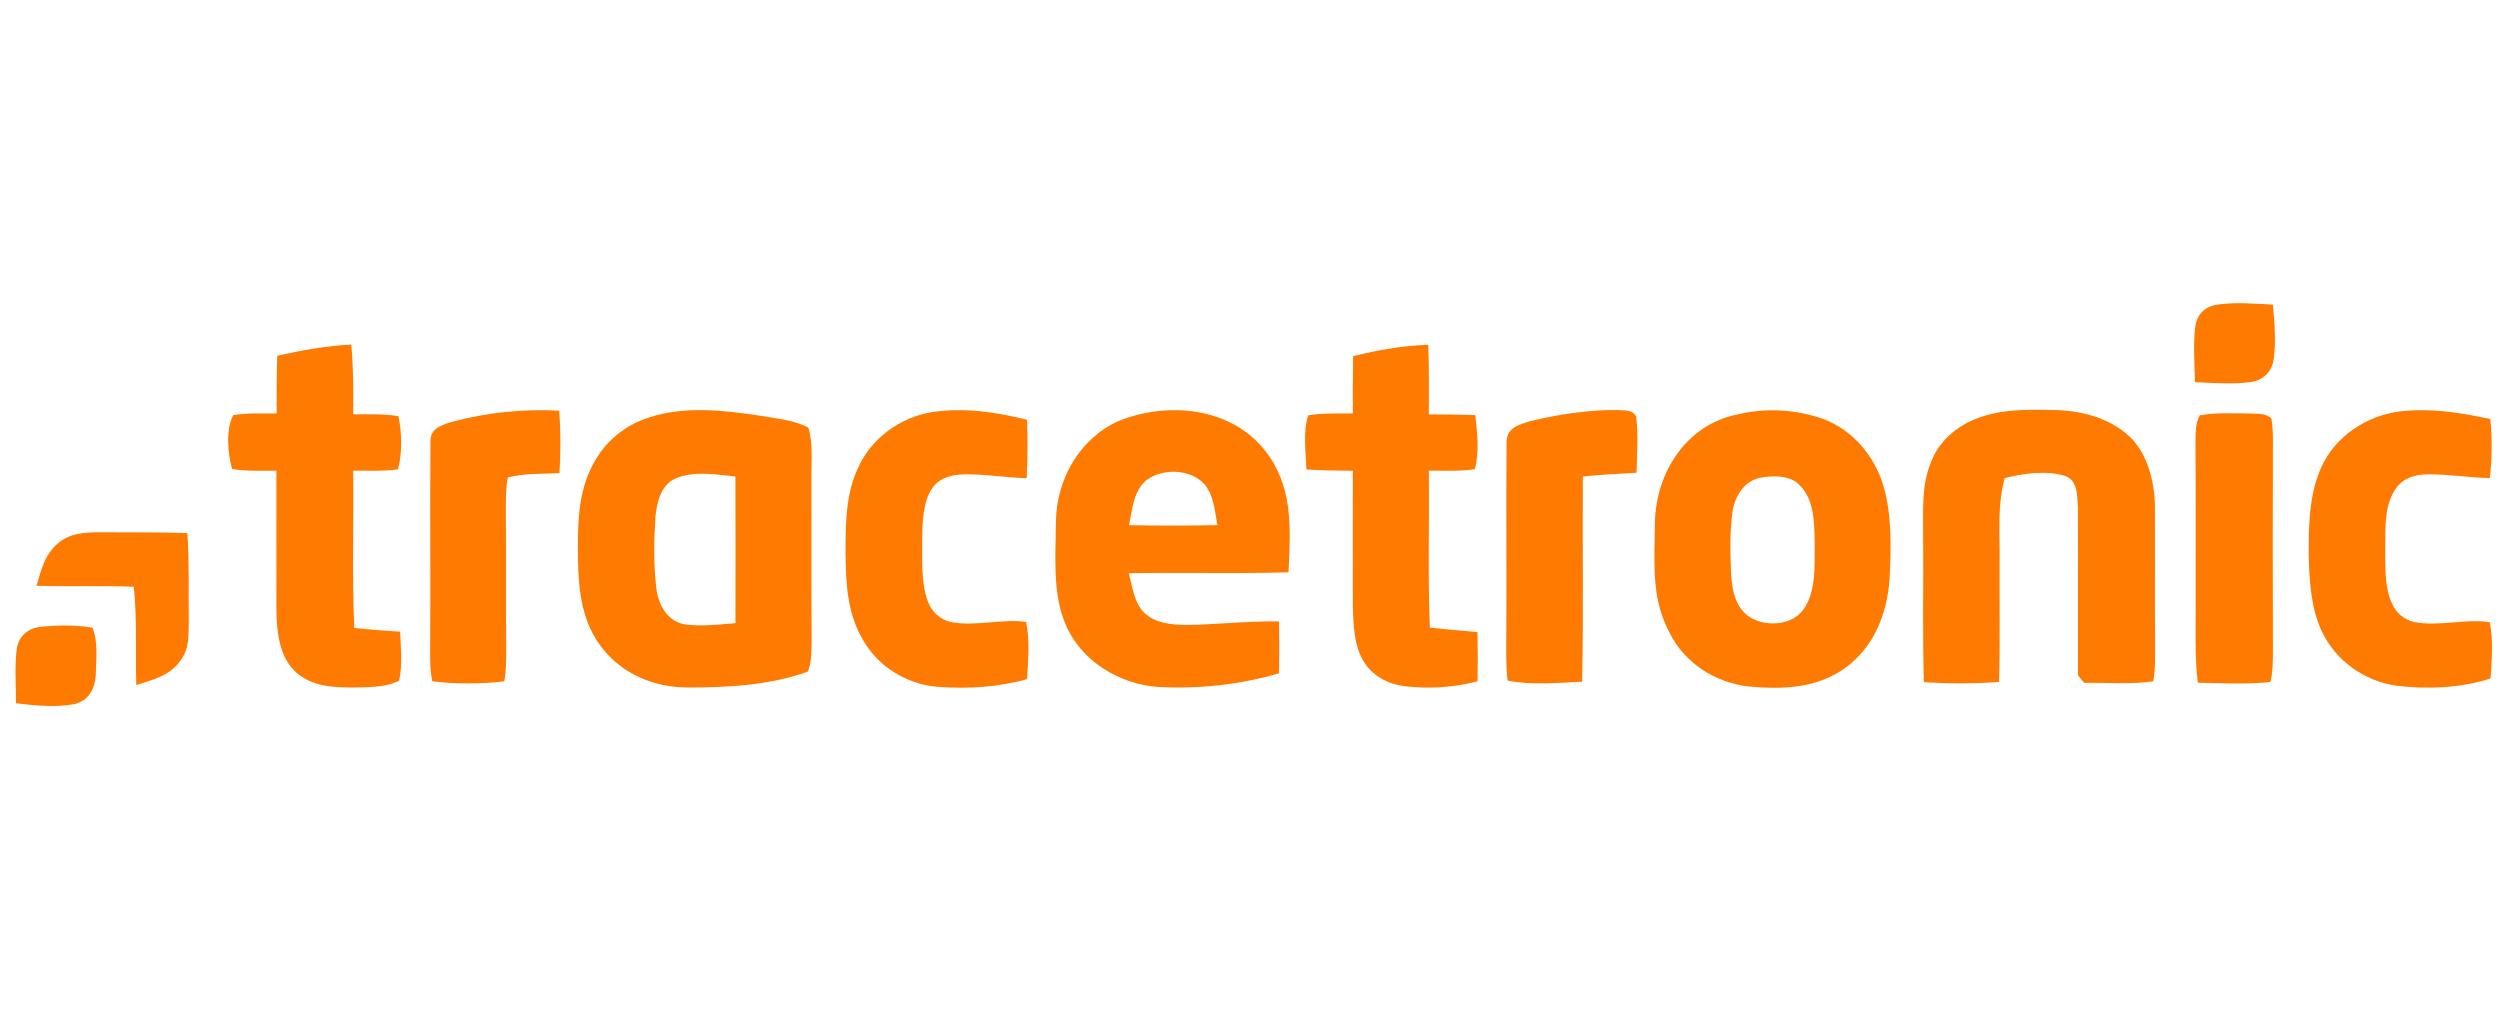 <svg width="146" height="59" viewBox="0 0 146 59" fill="none" xmlns="http://www.w3.org/2000/svg">
<g id="Frame 1100 1" clip-path="url(#clip0_9500_5320)">
<path id="Vector" d="M129.406 17.802C130.494 17.632 131.639 17.73 132.735 17.791C132.833 18.831 132.923 19.916 132.788 20.956C132.695 21.636 132.232 22.175 131.544 22.294C130.449 22.466 129.295 22.361 128.189 22.321C128.162 21.233 128.075 20.114 128.21 19.032C128.319 18.36 128.745 17.934 129.406 17.802Z" fill="#FE7A00"/>
<path id="Vector_2" d="M20.512 20.121C20.64 21.476 20.642 22.836 20.626 24.196C21.497 24.201 22.41 24.162 23.27 24.304C23.471 25.283 23.497 26.448 23.243 27.416C22.383 27.527 21.494 27.485 20.626 27.485C20.661 30.546 20.558 33.616 20.687 36.672C21.579 36.767 22.473 36.833 23.37 36.891C23.402 37.823 23.513 38.834 23.309 39.746C22.526 40.162 21.462 40.13 20.597 40.151C19.396 40.141 18.261 40.096 17.303 39.278C16.326 38.402 16.168 36.96 16.144 35.724C16.131 32.981 16.149 30.234 16.141 27.49C15.287 27.48 14.398 27.535 13.553 27.387C13.3 26.469 13.175 25.109 13.62 24.244C14.445 24.098 15.318 24.159 16.155 24.148C16.155 23.024 16.149 21.899 16.194 20.775C17.615 20.452 19.057 20.203 20.512 20.121Z" fill="#FE7A00"/>
<path id="Vector_3" d="M83.41 20.137C83.463 21.491 83.444 22.844 83.444 24.201C84.349 24.198 85.254 24.212 86.159 24.243C86.26 25.257 86.416 26.41 86.127 27.397C85.252 27.54 84.331 27.477 83.447 27.487C83.474 30.541 83.383 33.599 83.503 36.648C84.429 36.764 85.357 36.825 86.284 36.915C86.305 37.873 86.307 38.831 86.291 39.788C84.889 40.154 83.426 40.246 81.989 40.069C81.029 39.939 80.139 39.46 79.632 38.614C79.071 37.714 79.041 36.481 79.007 35.454C78.999 32.8 79.01 30.146 79.007 27.493C78.102 27.485 77.197 27.474 76.295 27.416C76.263 26.4 76.081 25.228 76.403 24.254C77.25 24.114 78.147 24.153 79.004 24.145C79.004 23.029 79.004 21.915 79.023 20.798C80.465 20.444 81.923 20.184 83.41 20.137Z" fill="#FE7A00"/>
<path id="Vector_4" d="M32.66 23.984C32.748 25.196 32.745 26.415 32.673 27.63C31.687 27.683 30.615 27.633 29.657 27.879C29.53 28.53 29.541 29.231 29.541 29.895C29.564 32.541 29.538 35.187 29.559 37.833C29.557 38.476 29.575 39.156 29.448 39.786C28.279 39.952 26.416 39.952 25.246 39.786C25.087 39.074 25.127 38.296 25.122 37.568C25.154 33.684 25.101 29.792 25.14 25.91C25.077 25.029 25.699 24.87 26.389 24.632C28.437 24.095 30.546 23.865 32.66 23.984Z" fill="#FE7A00"/>
<path id="Vector_5" d="M54.457 24.063C56.343 23.788 58.153 24.063 59.981 24.515C60.018 25.653 60.021 26.788 59.958 27.926C58.738 27.894 57.523 27.683 56.303 27.701C55.576 27.722 54.851 27.889 54.425 28.535C53.89 29.344 53.869 30.543 53.856 31.482C53.869 32.657 53.771 34.044 54.197 35.15C54.419 35.729 54.893 36.174 55.502 36.322C56.941 36.61 58.494 36.123 59.923 36.319C60.153 37.386 60.047 38.579 59.976 39.664C58.267 40.137 56.489 40.243 54.724 40.108C52.948 39.952 51.3 38.944 50.408 37.391C49.466 35.803 49.403 34.075 49.379 32.276C49.382 30.625 49.387 28.903 50.088 27.37C50.866 25.6 52.559 24.365 54.457 24.063Z" fill="#FE7A00"/>
<path id="Vector_6" d="M94.427 23.946C94.867 23.988 95.255 23.888 95.546 24.292C95.689 25.383 95.602 26.512 95.573 27.608C94.525 27.677 93.48 27.706 92.438 27.83C92.408 31.823 92.485 35.824 92.395 39.816C90.972 39.875 89.45 40.025 88.048 39.748C87.939 38.949 87.968 38.112 87.968 37.305C87.995 33.508 87.947 29.703 87.984 25.909C87.95 24.988 88.641 24.827 89.36 24.597C91.011 24.2 92.723 23.933 94.427 23.946Z" fill="#FE7A00"/>
<path id="Vector_7" d="M120.097 23.949C121.713 24.002 123.417 24.476 124.558 25.688C125.481 26.73 125.844 28.262 125.846 29.625C125.862 32.274 125.833 34.919 125.857 37.568C125.852 38.301 125.886 39.069 125.751 39.788C124.431 39.984 123.052 39.852 121.719 39.881C121.599 39.735 121.478 39.587 121.356 39.441C121.345 36.169 121.367 32.893 121.351 29.62C121.295 28.956 121.364 28.069 120.597 27.794C119.501 27.455 118.173 27.646 117.075 27.921C116.628 29.569 116.8 31.123 116.776 32.805C116.763 35.145 116.81 37.486 116.744 39.825C115.283 39.936 113.812 39.928 112.352 39.841C112.272 36.968 112.338 34.091 112.312 31.218C112.323 29.699 112.198 28.27 112.831 26.841C113.36 25.571 114.545 24.69 115.839 24.304C117.183 23.867 118.694 23.923 120.097 23.949Z" fill="#FE7A00"/>
<path id="Vector_8" d="M131.477 24.149C131.874 24.188 132.345 24.125 132.647 24.442C132.726 24.834 132.732 25.257 132.739 25.657C132.726 29.806 132.721 33.952 132.739 38.098C132.732 38.686 132.734 39.255 132.594 39.826C131.194 39.985 129.757 39.89 128.35 39.871C128.165 38.299 128.236 36.765 128.228 35.188C128.225 32.1 128.239 29.015 128.215 25.927C128.236 25.371 128.175 24.736 128.477 24.252C129.456 24.082 130.488 24.146 131.477 24.149Z" fill="#FE7A00"/>
<path id="Vector_9" d="M140.185 24.023C141.984 23.822 143.688 24.092 145.437 24.476C145.545 25.632 145.545 26.765 145.402 27.918C144.188 27.895 142.984 27.686 141.77 27.701C141.037 27.709 140.333 27.913 139.902 28.551C139.274 29.477 139.306 30.678 139.298 31.747C139.317 32.874 139.211 34.16 139.674 35.208C139.917 35.78 140.37 36.176 140.976 36.325C142.418 36.61 143.968 36.116 145.4 36.335C145.622 37.391 145.519 38.553 145.447 39.624C143.688 40.185 141.764 40.267 139.939 40.042C138.078 39.778 136.425 38.597 135.607 36.901C134.98 35.594 134.866 33.97 134.832 32.541C134.813 30.869 134.84 28.924 135.528 27.371C136.324 25.505 138.2 24.262 140.185 24.023Z" fill="#FE7A00"/>
<path id="Subtract" fill-rule="evenodd" clip-rule="evenodd" d="M75.261 33.162C75.375 30.741 75.488 28.36 73.894 26.337C71.886 23.762 68.168 23.427 65.3 24.599C63.037 25.628 61.714 27.983 61.667 30.425C61.665 30.745 61.658 31.075 61.651 31.409C61.613 33.103 61.573 34.932 62.225 36.439C63.101 38.599 65.408 39.99 67.689 40.12C70.047 40.239 72.423 39.988 74.69 39.321C74.714 38.31 74.714 37.302 74.688 36.291C73.675 36.273 72.669 36.334 71.663 36.394C70.871 36.441 70.079 36.488 69.284 36.498C68.441 36.49 67.472 36.405 66.829 35.791C66.356 35.339 66.187 34.607 66.035 33.947C65.998 33.784 65.961 33.625 65.921 33.476C67.314 33.451 68.708 33.456 70.101 33.461C71.818 33.467 73.534 33.473 75.249 33.423C75.253 33.336 75.257 33.249 75.261 33.162ZM71.031 30.28C70.92 29.586 70.796 28.812 70.35 28.293C69.538 27.369 67.863 27.324 66.926 28.067C66.315 28.568 66.158 29.45 66.019 30.23C65.992 30.382 65.966 30.531 65.937 30.671C67.657 30.7 69.376 30.703 71.096 30.669C71.074 30.544 71.053 30.413 71.031 30.28Z" fill="#FE7A00"/>
<path id="Subtract_2" fill-rule="evenodd" clip-rule="evenodd" d="M44.97 24.372C44.785 24.343 44.604 24.315 44.429 24.284C42.305 23.956 39.918 23.691 37.843 24.4C36.489 24.837 35.348 25.787 34.674 27.041C33.713 28.754 33.735 30.749 33.756 32.653C33.757 32.704 33.758 32.755 33.758 32.807C33.8 34.598 34.012 36.373 35.153 37.826C36.349 39.382 38.243 40.154 40.177 40.149C42.484 40.154 44.998 40.02 47.178 39.218C47.373 38.749 47.384 38.211 47.395 37.704C47.396 37.659 47.397 37.614 47.398 37.569C47.382 35.254 47.384 32.939 47.386 30.624C47.387 29.852 47.388 29.081 47.388 28.308C47.378 27.993 47.386 27.668 47.393 27.339C47.411 26.538 47.43 25.716 47.21 24.977C46.556 24.619 45.735 24.491 44.97 24.372ZM42.569 27.785C41.565 27.671 40.41 27.54 39.502 27.922C38.614 28.271 38.367 29.301 38.28 30.153C38.188 31.555 38.161 33.008 38.336 34.405C38.46 35.341 38.971 36.262 39.963 36.461C40.828 36.583 41.751 36.5 42.631 36.42C42.738 36.411 42.844 36.401 42.95 36.392C42.956 33.537 42.958 30.682 42.948 27.827C42.824 27.814 42.698 27.799 42.569 27.785Z" fill="#FE7A00"/>
<path id="Subtract_3" fill-rule="evenodd" clip-rule="evenodd" d="M106.487 24.471C104.867 23.897 103.094 23.802 101.425 24.215C98.488 24.818 96.749 27.551 96.649 30.422C96.648 30.794 96.64 31.161 96.633 31.523C96.594 33.394 96.557 35.14 97.477 36.905C98.361 38.706 100.112 39.839 102.084 40.088C104.092 40.27 106.071 40.22 107.767 39.003C109.437 37.78 110.191 35.883 110.347 33.867C110.44 32.073 110.501 30.096 109.987 28.361C109.463 26.614 108.207 25.127 106.487 24.471ZM105.169 28.408C104.605 27.726 103.523 27.757 102.737 27.911C101.829 28.138 101.313 28.998 101.179 29.874C101.009 31.102 101.046 32.369 101.102 33.608C101.168 34.502 101.34 35.399 102.094 35.976C103.036 36.648 104.669 36.563 105.349 35.553C105.979 34.637 105.978 33.388 105.978 32.27C105.978 32.092 105.978 31.917 105.981 31.748C105.979 31.674 105.978 31.6 105.976 31.524C105.955 30.451 105.93 29.234 105.169 28.408Z" fill="#FE7A00"/>
<path id="Vector_10" d="M5.779 31.084C7.502 31.095 9.224 31.073 10.944 31.134C11.06 32.83 11.002 34.545 11.023 36.246C10.999 37.109 11.079 37.887 10.518 38.606C9.872 39.49 8.941 39.683 7.959 40.006C7.904 38.085 8.01 36.183 7.816 34.264C5.922 34.193 4.03 34.257 2.133 34.212C2.416 33.27 2.599 32.391 3.39 31.727C4.091 31.134 4.903 31.095 5.779 31.084Z" fill="#FE7A00"/>
<path id="Vector_11" d="M2.343 36.608C3.344 36.51 4.402 36.486 5.394 36.653C5.751 37.476 5.606 38.548 5.593 39.429C5.553 40.217 5.161 40.934 4.344 41.12C3.24 41.326 2.047 41.204 0.936 41.072C0.936 40.006 0.843 38.902 0.986 37.841C1.129 37.127 1.632 36.701 2.343 36.608Z" fill="#FE7A00"/>
</g>
<defs>
<clipPath id="clip0_9500_5320">
<rect width="145" height="57.682" fill="white" transform="translate(0.754 0.525)"/>
</clipPath>
</defs>
</svg>
